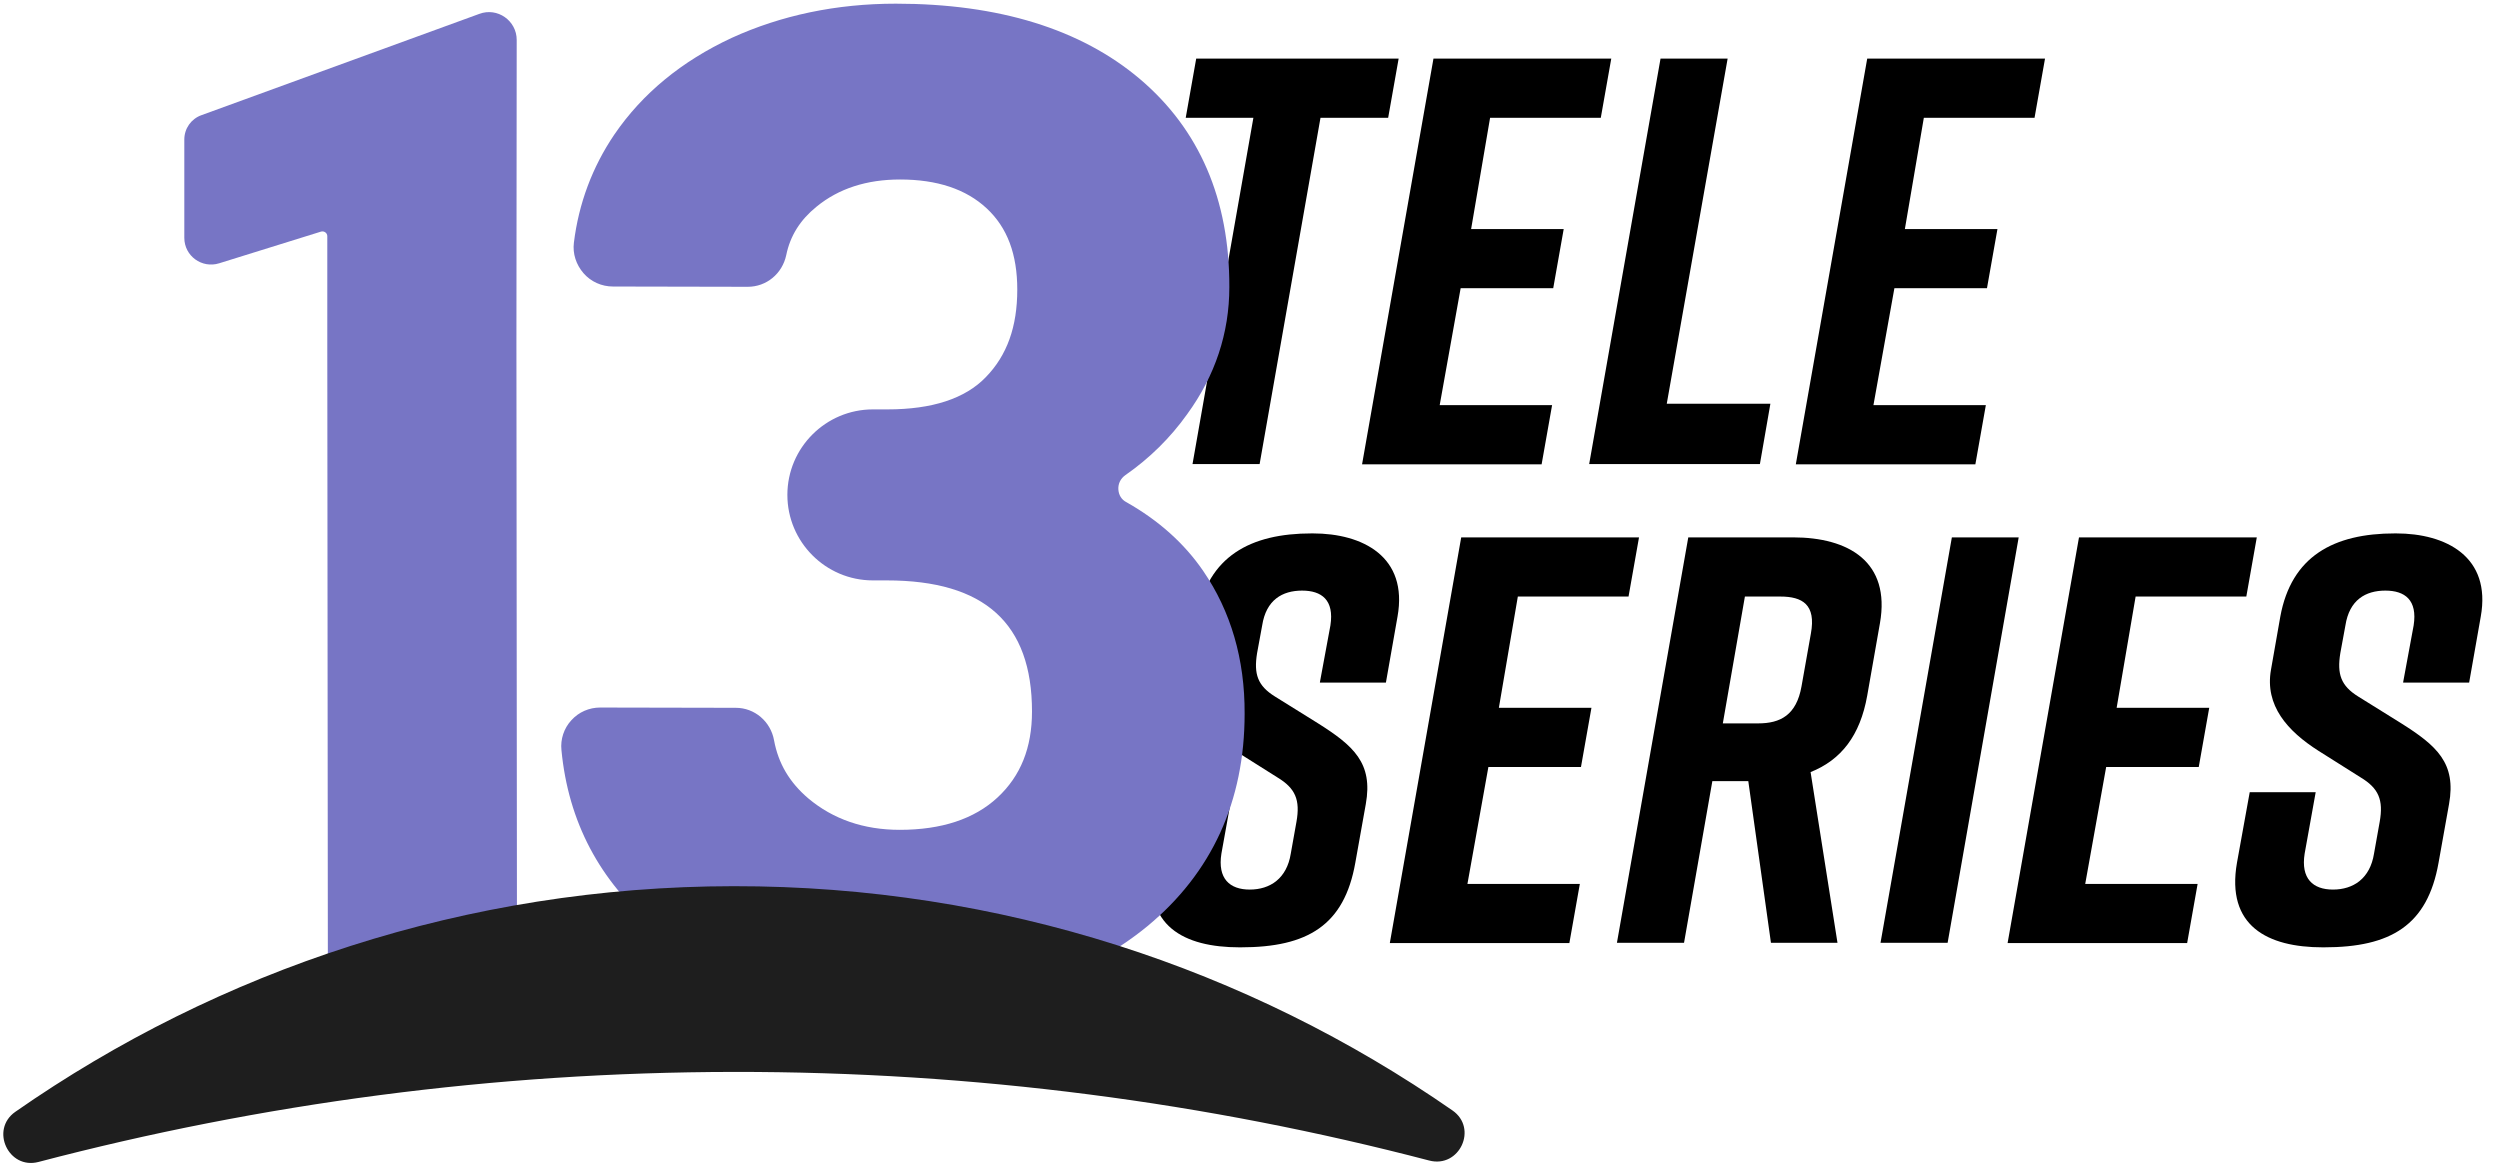 <?xml version="1.0" encoding="utf-8"?>
<!-- Generator: Adobe Illustrator 26.0.3, SVG Export Plug-In . SVG Version: 6.00 Build 0)  -->
<svg version="1.1" xmlns="http://www.w3.org/2000/svg" xmlns:xlink="http://www.w3.org/1999/xlink" x="0px" y="0px"
	 viewBox="0 0 883 411" style="enable-background:new 0 0 883 411;" xml:space="preserve">
<style type="text/css">
	.st0{fill:#7775C5;}
	.st1{fill:url(#SVGID_1_);}
</style>
<g id="Layer_12">
	<path d="M481.1,163.9l25.2-143.2h62.8l-3.7,20.9h-39.1l-6.7,39.3h32.7l-3.7,20.9h-32.7l-7.4,41.3h39.7l-3.7,20.9H481.1z"/>
</g>
<g id="Layer_13">
	<path d="M621.6,163.9h-60.3l25.2-143.2h23.7l-21.5,121.9h36.6L621.6,163.9z"/>
</g>
<g id="Layer_14">
	<path d="M634.3,163.9l25.2-143.2h62.8l-3.7,20.9h-39.1l-6.7,39.3h32.7l-3.7,20.9h-32.7l-7.4,41.3h39.7l-3.7,20.9H634.3z"/>
</g>
<g id="Layer_15">
	<path d="M466.2,240.9l3.7-20c1.4-9-3.1-12.3-10-12.3c-7,0-12.7,3.3-14.1,12.3l-1.8,9.8c-1.2,7.4,0.2,11.5,6.3,15.3l15.1,9.4
		c12.7,8,19.6,14.1,17,28.6l-3.7,20.7c-3.9,22.1-16.8,29.9-40.5,29.9h-0.4c-19.6,0-34.2-7.6-30.3-29.9l4.5-24.9h23.3l-3.9,21.7
		c-1.4,8.8,2.9,12.7,10,12.7c7.2,0,13.1-3.9,14.5-12.7l2-11.2c1.4-7.8-0.4-11.9-6.7-15.7l-14.9-9.4c-11-7-19-16-16.8-28.6l3.3-18.8
		c3.9-21.3,18.8-29.4,40.5-29.4h0.4c17.6,0,33.7,8.2,29.9,29.4l-4.1,23.3H466.2z"/>
</g>
<g id="Layer_10">
	<path d="M490.9,333l25.2-143.2h62.8l-3.7,20.9h-39.1l-6.7,39.3h32.7l-3.7,20.9h-32.7l-7.4,41.3H558l-3.7,20.9H490.9z"/>
</g>
<g id="Layer_11">
	<path d="M664,220.1l-4.5,25.6c-2.5,14.1-9.2,22.7-20,27L649,333h-23.5l-8-57.1h-12.7l-10,57.1h-23.7l25.2-143.2h37
		C652.9,189.8,667.8,198.4,664,220.1z M628.8,210.7h-12.5l-7.8,44.8H621c7.8,0,13.5-2.9,15.3-13.1l3.3-18.6
		C641.5,213.5,636.6,210.7,628.8,210.7z"/>
</g>
<g id="Layer_7">
	<path d="M664.2,333l25.2-143.2H713L687.9,333H664.2z"/>
</g>
<g id="Layer_8">
	<path d="M709.1,333l25.2-143.2h62.8l-3.7,20.9h-39.1l-6.7,39.3h32.7l-3.7,20.9h-32.7l-7.4,41.3h39.7l-3.7,20.9H709.1z"/>
</g>
<g id="Layer_9">
	<path d="M848.8,240.9l3.7-20c1.4-9-3.1-12.3-10-12.3c-7,0-12.7,3.3-14.1,12.3l-1.8,9.8c-1.2,7.4,0.2,11.5,6.3,15.3l15.1,9.4
		c12.7,8,19.6,14.1,17,28.6l-3.7,20.7c-3.9,22.1-16.8,29.9-40.5,29.9h-0.4c-19.6,0-34.2-7.6-30.3-29.9l4.5-24.9h23.3l-3.9,21.7
		c-1.4,8.8,2.9,12.7,10,12.7c7.2,0,13.1-3.9,14.5-12.7l2-11.2c1.4-7.8-0.4-11.9-6.7-15.7l-14.9-9.4c-11-7-19-16-16.8-28.6l3.3-18.8
		c3.9-21.3,18.8-29.4,40.5-29.4h0.4c17.6,0,33.7,8.2,29.9,29.4l-4.1,23.3H848.8z"/>
</g>
<g id="Layer_16">
	<path d="M490.3,41.6h-23.9l-21.5,122.3h-23.7l21.5-122.3h-23.9l3.7-20.9H494L490.3,41.6z"/>
</g>
<g id="Layer_3">
	<g id="Layer_5">
		<path class="st0" d="M397.5,167.8c-1.7,1.2-2.6,3-2.5,5c0.1,2,1.1,3.7,2.9,4.6c11.3,6.4,20.4,14.5,27.1,24.3
			c9.7,14.2,14.7,31.1,14.6,50.4c0,31-11.6,56.2-34.3,75c-22.5,18.5-52.5,27.9-89.2,27.9c-34.4,0-63-9.3-84.9-27.6
			c-19.4-16.2-30.5-37.2-32.9-62.5c-0.4-3.8,0.9-7.7,3.5-10.5c2.6-2.9,6.3-4.5,10.2-4.5l47.9,0.1c6.6,0,12.3,4.8,13.5,11.5
			c1.5,8.1,5.4,14.8,12.1,20.5c8.7,7.3,19.5,11.1,32.3,11.1c14.7,0,26.3-3.8,34.5-11.4c8.2-7.6,12.2-17.6,12.2-30.4
			c0-31.1-16.7-46.3-51.3-46.3l-4.9,0c-16.7,0-30.2-13.6-30.2-30.2c0-16.7,13.6-30.2,30.2-30.2l5.2,0c15.7,0,27.4-3.8,34.7-11.4
			c7.5-7.7,11.1-17.8,11.1-30.9c0-12.5-3.5-21.9-10.8-28.7c-7.3-6.8-17.5-10.2-30.6-10.2c-11.8,0-21.7,3.2-29.5,9.6
			c-5.8,4.7-9.3,10.3-10.7,17.1c-1.4,6.6-7,11.2-13.6,11.2l-47.6-0.1c-4,0-7.8-1.7-10.4-4.7c-2.6-3-3.9-6.9-3.4-10.8
			c1.7-13.8,6.5-26.7,14.3-38.2c9.9-14.5,23.8-25.9,41.4-34.1c17.5-8,37-12.1,58-12.1c36.4,0,65.4,9,86.2,26.6
			c21,17.8,31.7,42.5,31.6,73.5c0,16.2-5,31.3-14.9,44.9C413.4,154.6,406,161.9,397.5,167.8z"/>
	</g>
</g>
<g id="Layer_4">
	<g>
		<g>
			<path class="st0" d="M182.5,14.1c0-6.8-6.8-11.6-13.2-9.2L71.1,40.7c-3.6,1.3-6,4.7-6,8.6l0,34.7c0,6.4,6.2,10.9,12.3,9l36-11.2
				c1.1-0.3,2.2,0.5,2.2,1.6l0,38.1l0.2,219.6c0,5.8,4.7,10.4,10.4,10.4l46-0.8c5.8,0,10.4-4.7,10.4-10.4l-0.2-218.8L182.5,14.1z"/>
		</g>
	</g>
</g>
<g id="Layer_6">
	<g>
		<g>
			<g>
				<g>
					<g>
						<linearGradient id="SVGID_1_" gradientUnits="userSpaceOnUse" x1="1.187" y1="361.933" x2="517.247" y2="361.933">
							<stop  offset="0.481" style="stop-color:#1E1E1E"/>
							<stop  offset="0.671" style="stop-color:#1E1E1E"/>
						</linearGradient>
						<path class="st1" d="M259.2,378.6c84.9-0.1,167.2,10.8,245.6,31.3c10.7,2.8,17.3-11.4,8.2-17.7c-72-50-159.5-79.3-253.9-79.2
							c-94.3,0.1-181.8,29.6-253.7,79.7c-9,6.3-2.4,20.5,8.2,17.7C92.1,389.8,174.3,378.7,259.2,378.6z"/>
					</g>
				</g>
			</g>
		</g>
	</g>
</g>
</svg>
